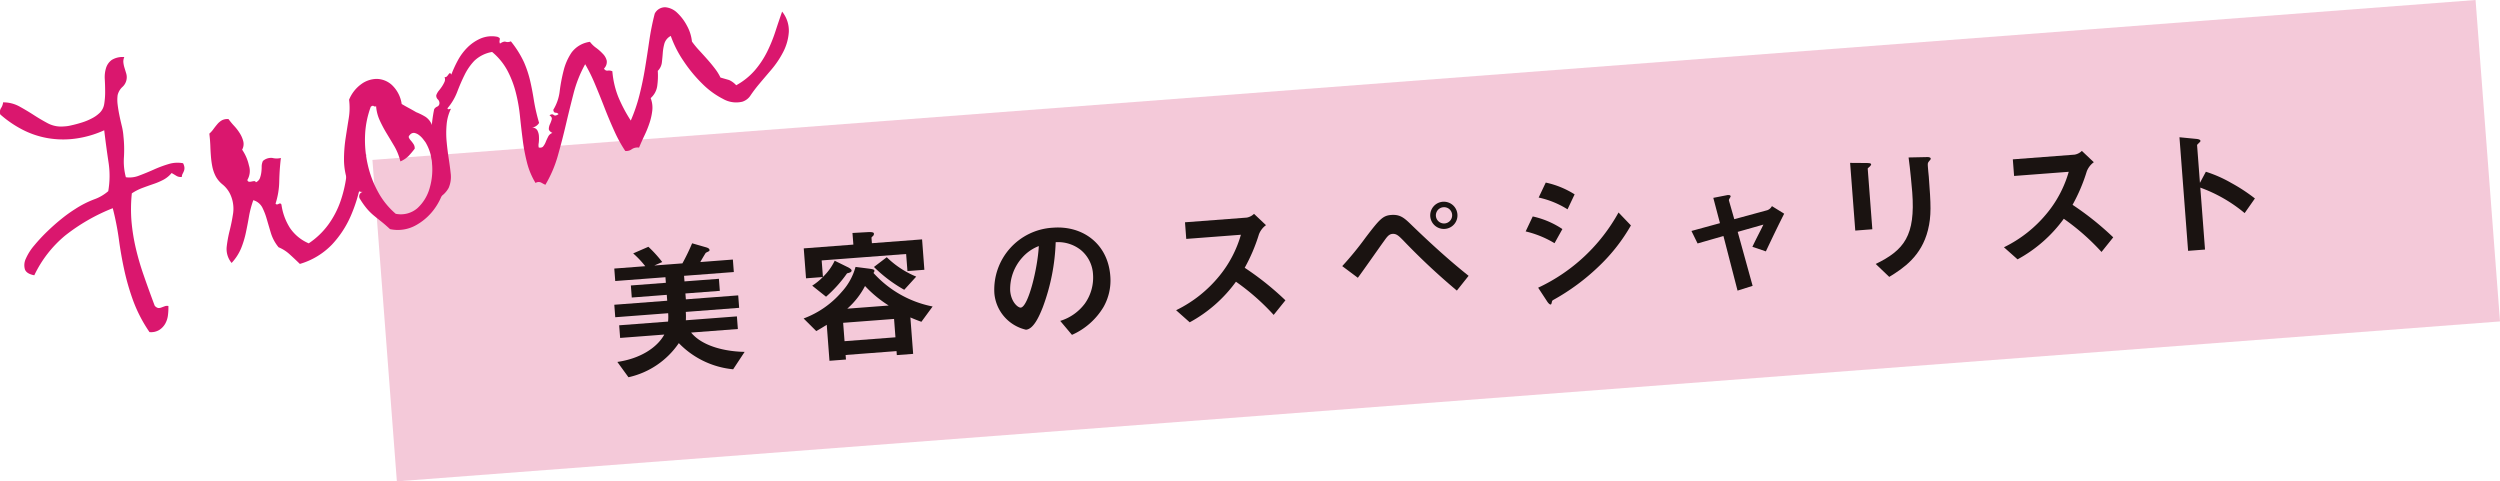 <svg xmlns="http://www.w3.org/2000/svg" width="367.339" height="70.726" viewBox="0 0 367.339 70.726">
  <g id="from-specialist" transform="translate(-526.156 -515.839)">
    <rect id="長方形_74" data-name="長方形 74" width="309.918" height="47.365" transform="translate(580.878 539.336) rotate(-4.348)" fill="#f4c9d9"/>
    <g id="グループ_344" data-name="グループ 344" transform="translate(616.418 536.009)">
      <g id="グループ_343" data-name="グループ 343">
        <path id="パス_2021" data-name="パス 2021" d="M581.747,549.451a12.785,12.785,0,0,1-7.983-3.845,12.1,12.1,0,0,1-7.4,5.014l-1.633-2.249c3.374-.49,5.838-2.095,6.9-4.022l-6.491.495-.14-1.856,7.185-.547a6.771,6.771,0,0,0,.012-1.229l-7.774.592-.14-1.835,7.775-.592-.064-.864-5.144.393-.132-1.771,5.142-.393-.062-.819-7.377.559-.14-1.832,4.552-.346a13.579,13.579,0,0,0-1.776-1.88l2.235-.973a18.733,18.733,0,0,1,2.036,2.24l-1.167.511,4.129-.313a30.7,30.7,0,0,0,1.428-2.95l2.038.587c.173.05.5.154.516.386a.276.276,0,0,1-.031.147c-.059.071-.471.23-.528.3-.042.045-.679,1.113-.791,1.335l4.784-.367.14,1.835-7.313.556.064.819,5.057-.383.135,1.771-5.059.384.069.864,7.692-.583.137,1.83-7.839.6a10.759,10.759,0,0,1,.01,1.229l7.5-.57.14,1.854-6.868.523c1.726,2.114,5.275,2.8,7.865,2.836Z" transform="translate(-564.283 -515.36)" fill="#1a1311"/>
        <path id="パス_2022" data-name="パス 2022" d="M593.344,543.425c-.7-.246-1.333-.516-1.619-.641l.407,5.355-2.4.18-.043-.587-7.481.568.052.67-2.424.185-.4-5.289c-.547.341-.971.606-1.541.923l-1.858-1.851a13.627,13.627,0,0,0,5.615-3.923,8.842,8.842,0,0,0,2.012-3.653l1.991.253c.492.071.769.114.786.3a.423.423,0,0,1-.147.327,15.808,15.808,0,0,0,8.7,4.934Zm-2.05-7.453-.194-2.509-12.41.945.185,2.422a8.113,8.113,0,0,0,1.728-2.379l1.825.9c.242.107.642.334.656.523.019.253-.27.339-.665.431a19.026,19.026,0,0,1-3.087,3.435l-2.034-1.624a8.218,8.218,0,0,0,1.558-1.267l-2.464.189-.336-4.4,7.291-.556-.132-1.707,2.2-.123c.928-.05.942.116.952.244a.431.431,0,0,1-.145.329c-.158.14-.22.185-.211.291l.059.76,7.374-.561.336,4.467Zm-1.967,7.034-7.481.568.206,2.7,7.479-.57Zm-4.266-4.844a11.441,11.441,0,0,1-2.609,3.336l6.089-.464A17.292,17.292,0,0,1,585.06,538.163Zm5.762.559a20.675,20.675,0,0,1-4.451-3.352l1.882-1.432a13.58,13.58,0,0,0,4.328,2.85Z" transform="translate(-548.219 -516.312)" fill="#1a1311"/>
        <path id="パス_2023" data-name="パス 2023" d="M603.917,541.651a10.2,10.2,0,0,1-4.628,4.084l-1.724-2.052a7.125,7.125,0,0,0,3.617-2.543,6.6,6.6,0,0,0,1.2-4.311,4.971,4.971,0,0,0-1.8-3.57,5.4,5.4,0,0,0-3.686-1.141,30.01,30.01,0,0,1-1.9,9.576c-.535,1.354-1.368,3.2-2.464,3.283a6.013,6.013,0,0,1-4.645-5.348,9.117,9.117,0,0,1,8.615-9.642c4.382-.334,8.063,2.377,8.418,7.074A7.893,7.893,0,0,1,603.917,541.651ZM591.964,534.4a6.925,6.925,0,0,0-1.754,4.837c.13,1.709,1.169,2.519,1.548,2.493,1.094-.085,2.488-5.722,2.659-9.043A6.23,6.23,0,0,0,591.964,534.4Z" transform="translate(-532.041 -516.701)" fill="#1a1311"/>
        <path id="パス_2024" data-name="パス 2024" d="M613.489,543.962a33.35,33.35,0,0,0-5.542-4.877,20.411,20.411,0,0,1-6.794,5.964l-2-1.776a18.75,18.75,0,0,0,6.378-5.064,16.883,16.883,0,0,0,3.144-6.025l-8.03.611-.185-2.443,9.081-.689a2.023,2.023,0,0,0,1.061-.552l1.759,1.667a2.953,2.953,0,0,0-1.039,1.354,25.476,25.476,0,0,1-2.088,4.905,42.446,42.446,0,0,1,5.983,4.78Z" transform="translate(-516.604 -517.861)" fill="#1a1311"/>
        <path id="パス_2025" data-name="パス 2025" d="M626.307,541.417a97.553,97.553,0,0,1-7.779-7.27c-.734-.75-1.077-1.108-1.69-1.061-.528.04-.814.466-1.233,1.049-.559.762-3.215,4.569-3.849,5.4l-2.292-1.714a46.885,46.885,0,0,0,3.471-4.247c2-2.614,2.49-3.177,3.714-3.269,1.392-.106,1.986.483,3.13,1.6,2.651,2.554,5.365,5.038,8.253,7.341Zm-1.707-9.069a2,2,0,1,1,1.787-2.147A1.982,1.982,0,0,1,624.6,532.347Zm-.239-3.182a1.195,1.195,0,1,0,1.248,1.094A1.181,1.181,0,0,0,624.361,529.165Z" transform="translate(-502.504 -518.889)" fill="#1a1311"/>
        <path id="パス_2026" data-name="パス 2026" d="M625.09,536.078a14.779,14.779,0,0,0-4.242-1.731l1.039-2.2A12.718,12.718,0,0,1,626.246,534Zm6.648,3.265a31.942,31.942,0,0,1-6.88,5.1.346.346,0,0,0-.151.241c-.064.3-.1.391-.185.4-.206.016-.471-.367-.568-.528l-1.271-1.939a26.1,26.1,0,0,0,11.811-11.051l1.82,1.9A26.119,26.119,0,0,1,631.738,539.343ZM627,531.1a13.161,13.161,0,0,0-4.242-1.73l1.042-2.2a13.036,13.036,0,0,1,4.242,1.731Z" transform="translate(-486.936 -520.513)" fill="#1a1311"/>
        <path id="パス_2027" data-name="パス 2027" d="M642.07,536.224l-1.982-.675c.313-.641.367-.769.881-1.785.35-.684.388-.75.739-1.475l-3.776,1.07,2.192,7.931-2.216.7-2.072-8.023-3.8,1.094-.9-1.837,4.19-1.146-.98-3.719,1.984-.386c.1-.028.545-.08.563.152,0,.04,0,.083-.147.305-.038.069-.133.223-.1.327l.781,2.737,4.858-1.321a1.267,1.267,0,0,0,.675-.6l1.8,1.115C643.952,532.285,643.33,533.563,642.07,536.224Z" transform="translate(-472.863 -519.458)" fill="#1a1311"/>
        <path id="パス_2028" data-name="パス 2028" d="M643.888,526.969c-.3.253-.319.277-.315.339l.677,8.892-2.507.192-.758-9.946,2.524.019c.171.01.552,0,.566.192C644.085,526.763,643.966,526.877,643.888,526.969Zm8.731-.814c-.251.3-.246.362-.2.949,0,.192.109,1.136.125,1.345.313,4.11.4,5.779-.123,7.872-.959,3.826-3.58,5.594-5.686,6.877l-1.989-1.9c4.19-2.036,5.85-4.174,5.367-10.54-.038-.5-.3-3.43-.537-5.109l2.711-.057c.1-.007.526-.021.544.234C652.832,525.882,652.818,525.97,652.619,526.155Z" transform="translate(-459.4 -522.682)" fill="#1a1311"/>
        <path id="パス_2029" data-name="パス 2029" d="M664.87,540.053a33.442,33.442,0,0,0-5.542-4.877,20.381,20.381,0,0,1-6.794,5.964l-2-1.776a18.751,18.751,0,0,0,6.375-5.064,16.845,16.845,0,0,0,3.144-6.025l-8.028.611-.187-2.441,9.084-.691a2.028,2.028,0,0,0,1.061-.549l1.757,1.664a2.965,2.965,0,0,0-1.039,1.354,25.407,25.407,0,0,1-2.086,4.905,42.915,42.915,0,0,1,5.978,4.777Z" transform="translate(-446.345 -523.202)" fill="#1a1311"/>
        <path id="パス_2030" data-name="パス 2030" d="M671.006,535.5a21.689,21.689,0,0,0-6.515-3.743l.691,9.1-2.486.189-1.269-16.69,2.561.251c.064.019.511.045.528.3.012.125-.509.5-.5.608l.419,5.54.871-1.631a18.7,18.7,0,0,1,3.729,1.645,25.312,25.312,0,0,1,3.478,2.28Z" transform="translate(-431.449 -524.359)" fill="#1a1311"/>
      </g>
    </g>
    <g id="グループ_346" data-name="グループ 346" transform="translate(526.156 516.901)">
      <g id="グループ_345" data-name="グループ 345">
        <path id="パス_2031" data-name="パス 2031" d="M544.423,519.382a1.527,1.527,0,0,0-.14.779,4.135,4.135,0,0,0,.166.8c.083.277.168.549.251.824a1.932,1.932,0,0,1-.552,1.984,2.361,2.361,0,0,0-.708,1.21,5.339,5.339,0,0,0,0,1.376c.059.5.147,1.02.253,1.548s.232,1.075.365,1.622a9.047,9.047,0,0,1,.237,1.5,18.248,18.248,0,0,1,.071,3.075,8.948,8.948,0,0,0,.286,2.94,3.853,3.853,0,0,0,1.958-.246q1.044-.391,2.128-.874a17.288,17.288,0,0,1,2.178-.814,4.427,4.427,0,0,1,2.138-.125,1.66,1.66,0,0,1,.2.623,1.151,1.151,0,0,1-.062.485,2.709,2.709,0,0,1-.194.421,1.048,1.048,0,0,0-.118.476,1.176,1.176,0,0,1-.812-.156c-.234-.145-.466-.282-.694-.412a4.066,4.066,0,0,1-1.2.987,9.8,9.8,0,0,1-1.465.625c-.528.18-1.065.372-1.619.578a7.673,7.673,0,0,0-1.563.8,22.208,22.208,0,0,0-.04,4.221,28.474,28.474,0,0,0,.623,3.84,38.774,38.774,0,0,0,1.148,3.939q.7,2.031,1.624,4.493a.9.9,0,0,0,.507.348.992.992,0,0,0,.462-.064c.156-.059.324-.121.5-.185a.98.98,0,0,1,.549-.043,8.752,8.752,0,0,1-.064,1.342,3.34,3.34,0,0,1-.4,1.255,2.638,2.638,0,0,1-.869.918,2.308,2.308,0,0,1-1.444.322,21.034,21.034,0,0,1-2.394-4.6,35.168,35.168,0,0,1-1.314-4.529q-.49-2.244-.791-4.505a40.147,40.147,0,0,0-.9-4.572,27.736,27.736,0,0,0-6.972,4,17.146,17.146,0,0,0-4.557,5.857c-.772-.145-1.231-.438-1.383-.885a2.233,2.233,0,0,1,.144-1.565,7.873,7.873,0,0,1,1.243-1.948,25.084,25.084,0,0,1,1.925-2.067c.7-.675,1.408-1.3,2.131-1.877a21,21,0,0,1,1.958-1.4,14.552,14.552,0,0,1,2.739-1.4,6.456,6.456,0,0,0,2.109-1.219,13.075,13.075,0,0,0,.028-4.323q-.344-2.3-.62-4.624a14.966,14.966,0,0,1-4.337,1.24,13.369,13.369,0,0,1-4.055-.1,12.89,12.89,0,0,1-3.686-1.266,16.069,16.069,0,0,1-3.194-2.2,1.108,1.108,0,0,1,.111-.935,1.883,1.883,0,0,0,.305-.84,4.924,4.924,0,0,1,2.379.592c.722.4,1.43.819,2.116,1.264s1.378.852,2.074,1.222a4.179,4.179,0,0,0,2.3.462,5.486,5.486,0,0,0,1.151-.163c.483-.107.982-.237,1.5-.4a8.454,8.454,0,0,0,1.5-.613,4.812,4.812,0,0,0,1.155-.807,2.3,2.3,0,0,0,.684-1.338,10.793,10.793,0,0,0,.133-1.745q0-.944-.052-1.87a4.617,4.617,0,0,1,.187-1.66,2.29,2.29,0,0,1,.833-1.174A3.028,3.028,0,0,1,544.423,519.382Z" transform="translate(-526.156 -512.058)" fill="#da176e"/>
        <path id="パス_2032" data-name="パス 2032" d="M544.723,532.187c.057.156.142.241.253.253a1.012,1.012,0,0,0,.369-.031c.13-.026.26-.047.381-.059a.234.234,0,0,1,.253.173,1.115,1.115,0,0,0,.6-.625,4.173,4.173,0,0,0,.2-.833,6.441,6.441,0,0,0,.054-.857,1.942,1.942,0,0,1,.182-.819,1.79,1.79,0,0,1,1.4-.443,2.554,2.554,0,0,0,1.24,0c-.133,1.094-.211,2.228-.241,3.4a11.292,11.292,0,0,1-.542,3.31c.088.142.237.159.447.043s.35-.073.422.116a8.545,8.545,0,0,0,1.248,3.416,6.321,6.321,0,0,0,2.758,2.261,11.387,11.387,0,0,0,2.9-2.782,13.258,13.258,0,0,0,1.759-3.381,18.548,18.548,0,0,0,.869-3.669q.242-1.868.294-3.613a2.3,2.3,0,0,1,1.3.241,2.109,2.109,0,0,0,1.335.173q-.369,1.921-.824,4.3a22.561,22.561,0,0,1-1.456,4.7,14.74,14.74,0,0,1-2.768,4.216,10.733,10.733,0,0,1-4.711,2.839c-.509-.495-1.006-.964-1.5-1.411a5.546,5.546,0,0,0-1.629-1.037,6.1,6.1,0,0,1-1.129-2.088c-.218-.727-.419-1.413-.609-2.062a9.565,9.565,0,0,0-.667-1.721,2.164,2.164,0,0,0-1.309-1.046,14.548,14.548,0,0,0-.63,2.363c-.133.788-.289,1.586-.457,2.384a13.662,13.662,0,0,1-.7,2.31,7.3,7.3,0,0,1-1.4,2.166,3.214,3.214,0,0,1-.729-2.315,17.828,17.828,0,0,1,.44-2.431q.316-1.247.516-2.59a5.022,5.022,0,0,0-.459-2.822,4.142,4.142,0,0,0-1.072-1.354,3.939,3.939,0,0,1-1-1.16,5.451,5.451,0,0,1-.533-1.5,12.838,12.838,0,0,1-.2-1.465c-.04-.488-.069-1-.088-1.532s-.066-1.144-.147-1.833a3.856,3.856,0,0,0,.594-.656c.178-.244.367-.485.566-.72a2.547,2.547,0,0,1,.675-.578,1.711,1.711,0,0,1,.985-.18,10.923,10.923,0,0,0,.836,1.011,6.983,6.983,0,0,1,.847,1.115,4.069,4.069,0,0,1,.49,1.165,1.7,1.7,0,0,1-.175,1.2,6.577,6.577,0,0,1,1,2.322A2.606,2.606,0,0,1,544.723,532.187Z" transform="translate(-508.383 -506.798)" fill="#da176e"/>
        <path id="パス_2033" data-name="パス 2033" d="M560.429,527.511a.915.915,0,0,0,.294.426,2,2,0,0,0,.419.249,2.32,2.32,0,0,1,.414.251,1.018,1.018,0,0,1,.313.476,1.5,1.5,0,0,0,.1.852c.125.331.234.649.331.956a2.639,2.639,0,0,1,.133.866.625.625,0,0,1-.481.585,5.811,5.811,0,0,1,.5,3.589,9.272,9.272,0,0,1-1.416,3.71,8.361,8.361,0,0,1-2.9,2.727,5.454,5.454,0,0,1-3.871.609c-.443-.41-.855-.772-1.238-1.077s-.758-.6-1.12-.9a8.267,8.267,0,0,1-1.018-1,11.136,11.136,0,0,1-1.018-1.428.67.67,0,0,1,.41-1.07,1.115,1.115,0,0,1-.89-.289.718.718,0,0,1-.163-.937.411.411,0,0,0-.353-.083.9.9,0,0,0-.263.156c-.088.066-.166.121-.237.166s-.135,0-.18-.123a10.107,10.107,0,0,1-.693-3.516,21.048,21.048,0,0,1,.23-3.213q.234-1.541.464-2.952a9.38,9.38,0,0,0,.052-2.744,5.261,5.261,0,0,1,1.766-2.277,3.923,3.923,0,0,1,2.325-.786,3.409,3.409,0,0,1,2.228.919,4.78,4.78,0,0,1,1.411,2.768c.369.22.724.419,1.061.6s.691.381,1.061.6a9.06,9.06,0,0,1,1.392.694A2.6,2.6,0,0,1,560.429,527.511ZM555.1,540.553a3.723,3.723,0,0,0,3.215-.847,6.3,6.3,0,0,0,1.745-2.836,9.661,9.661,0,0,0,.386-3.6,6.97,6.97,0,0,0-.954-3.2c-.078-.114-.206-.282-.376-.5a3.124,3.124,0,0,0-.6-.589,1.641,1.641,0,0,0-.684-.312.741.741,0,0,0-.684.339.305.305,0,0,0-.1.388,2.111,2.111,0,0,0,.3.428,4.427,4.427,0,0,1,.374.5,1.073,1.073,0,0,1,.168.665,12.7,12.7,0,0,1-.857,1.023,3.711,3.711,0,0,1-1.248.843,8.2,8.2,0,0,0-.888-2.23c-.393-.663-.774-1.3-1.148-1.918a18.769,18.769,0,0,1-1-1.889,6.079,6.079,0,0,1-.53-2.069.332.332,0,0,1-.36-.026c-.085-.078-.223-.045-.421.1a13.643,13.643,0,0,0-.838,4.115,16.226,16.226,0,0,0,.372,4.311,15.29,15.29,0,0,0,1.51,4.048A11.271,11.271,0,0,0,555.1,540.553Z" transform="translate(-496.956 -510.202)" fill="#da176e"/>
        <path id="パス_2034" data-name="パス 2034" d="M568.768,536.907a.564.564,0,0,0,.642-.159,2.44,2.44,0,0,0,.379-.651c.1-.254.223-.514.357-.781a1.109,1.109,0,0,1,.625-.559c-.358-.189-.533-.393-.523-.613a1.762,1.762,0,0,1,.175-.687,4.969,4.969,0,0,0,.253-.684c.062-.223-.05-.426-.331-.606.26-.17.471-.187.627-.047s.4.095.708-.128a.6.6,0,0,0-.452-.206c-.182-.007-.289-.147-.322-.426a6.747,6.747,0,0,0,.942-2.749,24.875,24.875,0,0,1,.573-3.016,8.316,8.316,0,0,1,1.169-2.649,4.015,4.015,0,0,1,2.7-1.574,4.173,4.173,0,0,0,.9.878,7.059,7.059,0,0,1,1.006.892,2.139,2.139,0,0,1,.563,1,1.373,1.373,0,0,1-.4,1.153.5.5,0,0,0,.544.305,1.165,1.165,0,0,1,.682.1,13.028,13.028,0,0,0,.862,3.748,21.947,21.947,0,0,0,1.844,3.492,24.488,24.488,0,0,0,1.274-3.741q.49-1.932.821-3.946t.623-4.036a37.78,37.78,0,0,1,.8-3.989,1.709,1.709,0,0,1,1.565-.937,2.874,2.874,0,0,1,1.733.81,7.155,7.155,0,0,1,1.442,1.913,6.1,6.1,0,0,1,.731,2.32,12.971,12.971,0,0,0,1.087,1.319c.419.457.833.909,1.238,1.371s.772.909,1.1,1.345a7.334,7.334,0,0,1,.765,1.25c.6.175,1.025.294,1.267.365a3.127,3.127,0,0,1,1.044.769,9.955,9.955,0,0,0,2.758-2.216,13.363,13.363,0,0,0,1.778-2.685,22.143,22.143,0,0,0,1.2-2.931c.324-1,.663-2,1.011-2.99a4.444,4.444,0,0,1,.985,3,7.48,7.48,0,0,1-.822,2.926,13.769,13.769,0,0,1-1.766,2.628c-.7.821-1.314,1.539-1.837,2.166a19.576,19.576,0,0,0-1.191,1.579,2.225,2.225,0,0,1-1.212.938,3.872,3.872,0,0,1-2.822-.4,12.057,12.057,0,0,1-3.037-2.211,20.727,20.727,0,0,1-2.746-3.314,16.011,16.011,0,0,1-1.911-3.738,1.882,1.882,0,0,0-.933,1.1,7.117,7.117,0,0,0-.241,1.383c-.036.483-.083.959-.137,1.432a2.072,2.072,0,0,1-.6,1.217,10.8,10.8,0,0,1-.083,2.244,2.912,2.912,0,0,1-.961,1.759,3.892,3.892,0,0,1,.241,1.8,8.934,8.934,0,0,1-.4,1.821,15.047,15.047,0,0,1-.741,1.842q-.44.92-.807,1.811a1.5,1.5,0,0,0-1.073.237,1.317,1.317,0,0,1-.956.251,19.862,19.862,0,0,1-1.607-2.933q-.767-1.683-1.461-3.473t-1.392-3.445a24.419,24.419,0,0,0-1.427-2.893,18.1,18.1,0,0,0-1.712,4.311q-.582,2.262-1.124,4.567c-.36,1.541-.755,3.061-1.181,4.569a17.964,17.964,0,0,1-1.83,4.273c-.218-.1-.428-.213-.637-.334a.854.854,0,0,0-.812.064,10.867,10.867,0,0,1-1.25-2.985,27.038,27.038,0,0,1-.637-3.376c-.149-1.165-.286-2.349-.407-3.542a23.37,23.37,0,0,0-.63-3.49,14.415,14.415,0,0,0-1.24-3.179,9.178,9.178,0,0,0-2.214-2.675,4.986,4.986,0,0,0-2.616,1.3,8.339,8.339,0,0,0-1.449,2.107c-.391.791-.746,1.617-1.072,2.476a8.2,8.2,0,0,1-1.428,2.394c.047.125.121.17.215.133a1.047,1.047,0,0,1,.3-.057,6.506,6.506,0,0,0-.637,2.341,13.581,13.581,0,0,0,.012,2.557c.08.852.187,1.683.313,2.5s.22,1.553.287,2.211a4.063,4.063,0,0,1-.306,2,3.676,3.676,0,0,1-1.43,1.449c-.341-.052-.568-.317-.675-.8a5.023,5.023,0,0,1-.064-1.619,1.328,1.328,0,0,1,.258-.826.815.815,0,0,0,.135-.724,2.453,2.453,0,0,1-.668-1.5,13.134,13.134,0,0,1-.2-2.542,26.6,26.6,0,0,1,.173-2.789c.1-.921.22-1.655.339-2.2a.92.92,0,0,1,.426-.374.537.537,0,0,0,.343-.452.741.741,0,0,0-.232-.615.753.753,0,0,1-.23-.616,2.346,2.346,0,0,1,.391-.684,6.916,6.916,0,0,0,.469-.634,5,5,0,0,0,.35-.642.884.884,0,0,0,.007-.7.387.387,0,0,0,.341-.1,2.494,2.494,0,0,0,.22-.272,1,1,0,0,1,.194-.208c.057-.04.137.031.239.211a17.1,17.1,0,0,1,.923-2.022,8.126,8.126,0,0,1,1.406-1.925,6.362,6.362,0,0,1,1.953-1.347,4.2,4.2,0,0,1,2.491-.258,1.124,1.124,0,0,1,.313.177.237.237,0,0,1,.038.178c-.01.076-.021.161-.04.256a.726.726,0,0,0,.064.383c.374-.246.656-.336.845-.263a1.081,1.081,0,0,0,.755-.069,14.6,14.6,0,0,1,1.934,3.082,15.861,15.861,0,0,1,.9,2.713c.206.892.388,1.83.54,2.815a27.3,27.3,0,0,0,.776,3.378,1.457,1.457,0,0,1-1.146.7.873.873,0,0,1,.862.353,2.009,2.009,0,0,1,.258.9,5.407,5.407,0,0,1-.029,1.006A1.551,1.551,0,0,0,568.768,536.907Z" transform="translate(-489.607 -516.287)" fill="#da176e"/>
      </g>
    </g>
  </g>
</svg>
